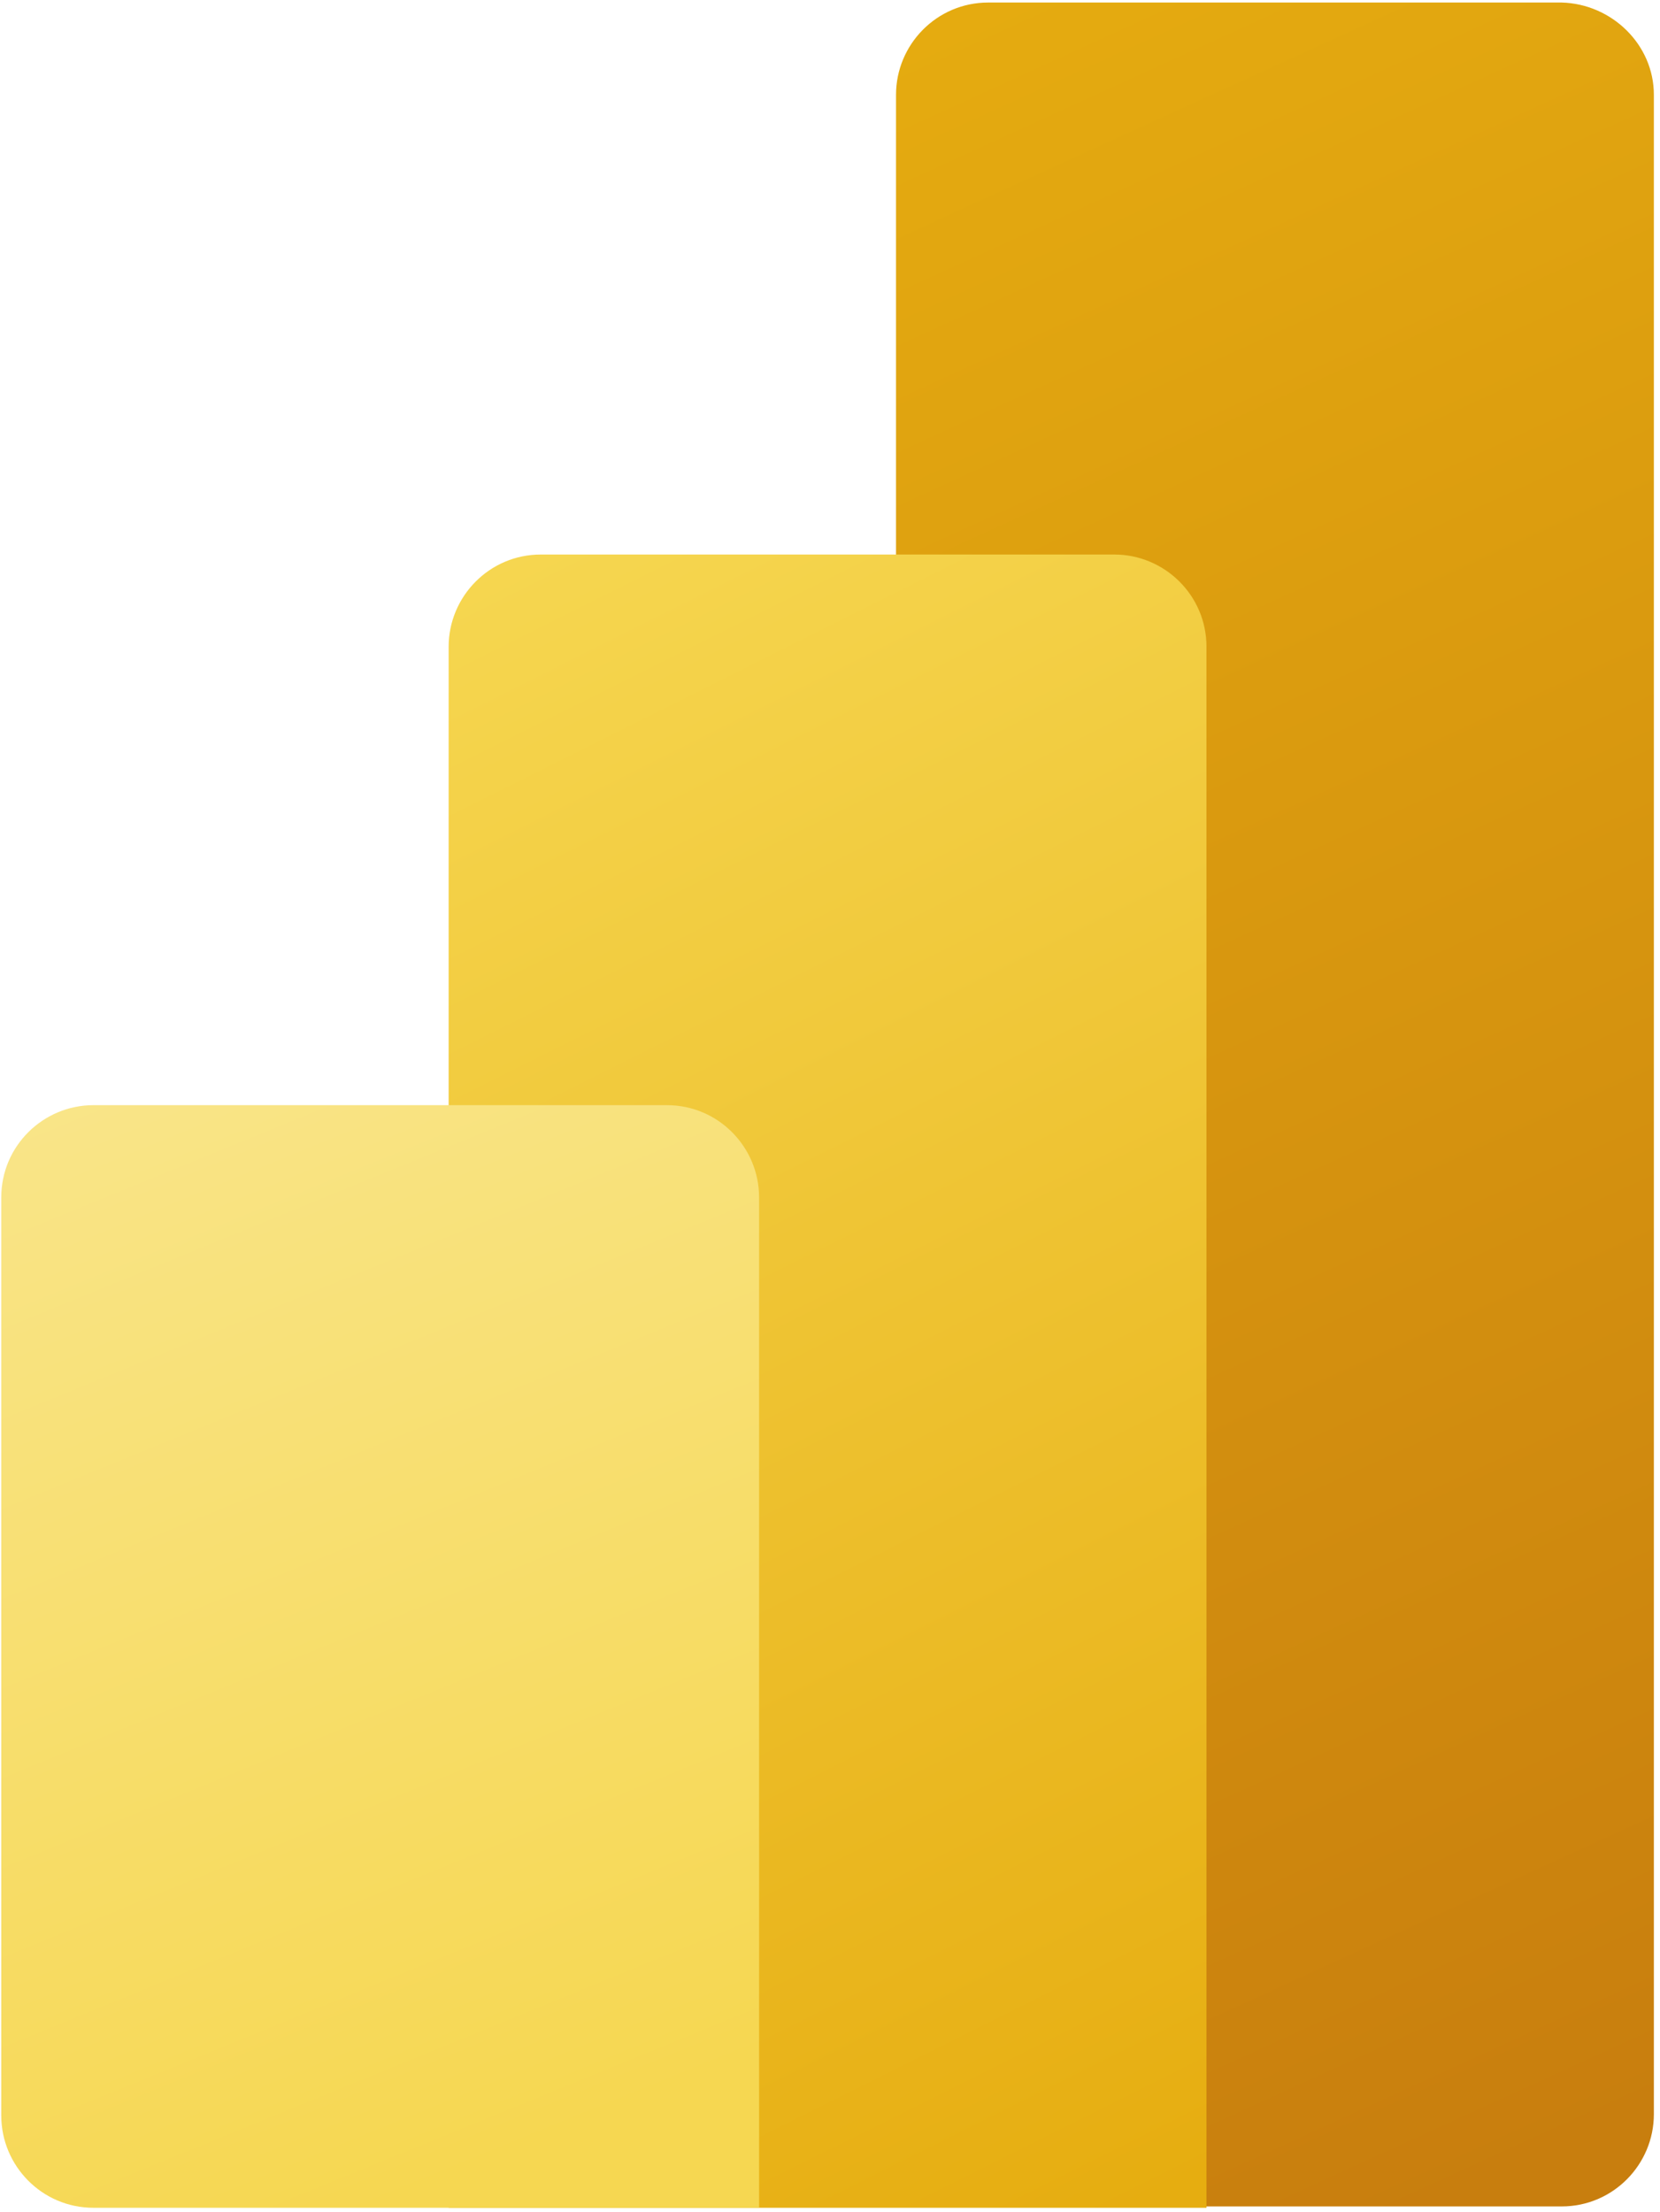 <svg width="247" height="329" viewBox="0 0 247 329" fill="none" xmlns="http://www.w3.org/2000/svg">
<path d="M246.087 14.094V314.458C246.087 321.921 240.035 328.175 232.37 328.175H147.041C139.578 328.175 133.324 322.123 133.324 314.458V14.094C133.324 6.63 139.376 0.377 147.041 0.377H232.37C239.833 0.578 246.087 6.63 246.087 14.094Z" fill="url(#paint0_linear_16199_18237)"/>
<path d="M179.518 96.195V328.377H66.756V96.195C66.756 88.731 72.808 82.478 80.473 82.478H165.801C173.265 82.478 179.518 88.529 179.518 96.195Z" fill="url(#paint1_linear_16199_18237)"/>
<path d="M0.188 178.094V314.659C0.188 322.123 6.239 328.377 13.905 328.377H112.95V178.094C112.95 170.63 106.898 164.377 99.233 164.377H13.905C6.441 164.377 0.188 170.428 0.188 178.094Z" fill="url(#paint2_linear_16199_18237)"/>
<defs>
<linearGradient id="paint0_linear_16199_18237" x1="114.728" y1="0.447" x2="255.965" y2="309.181" gradientUnits="userSpaceOnUse">
<stop stop-color="#E6AD10"/>
<stop offset="1" stop-color="#C87E0E"/>
</linearGradient>
<linearGradient id="paint1_linear_16199_18237" x1="60.63" y1="85.526" x2="179.611" y2="323.489" gradientUnits="userSpaceOnUse">
<stop stop-color="#F6D751"/>
<stop offset="1" stop-color="#E6AD10"/>
</linearGradient>
<linearGradient id="paint2_linear_16199_18237" x1="19.774" y1="156.38" x2="85.29" y2="316.503" gradientUnits="userSpaceOnUse">
<stop stop-color="#F9E589"/>
<stop offset="1" stop-color="#F6D751"/>
</linearGradient>
</defs>
</svg>
